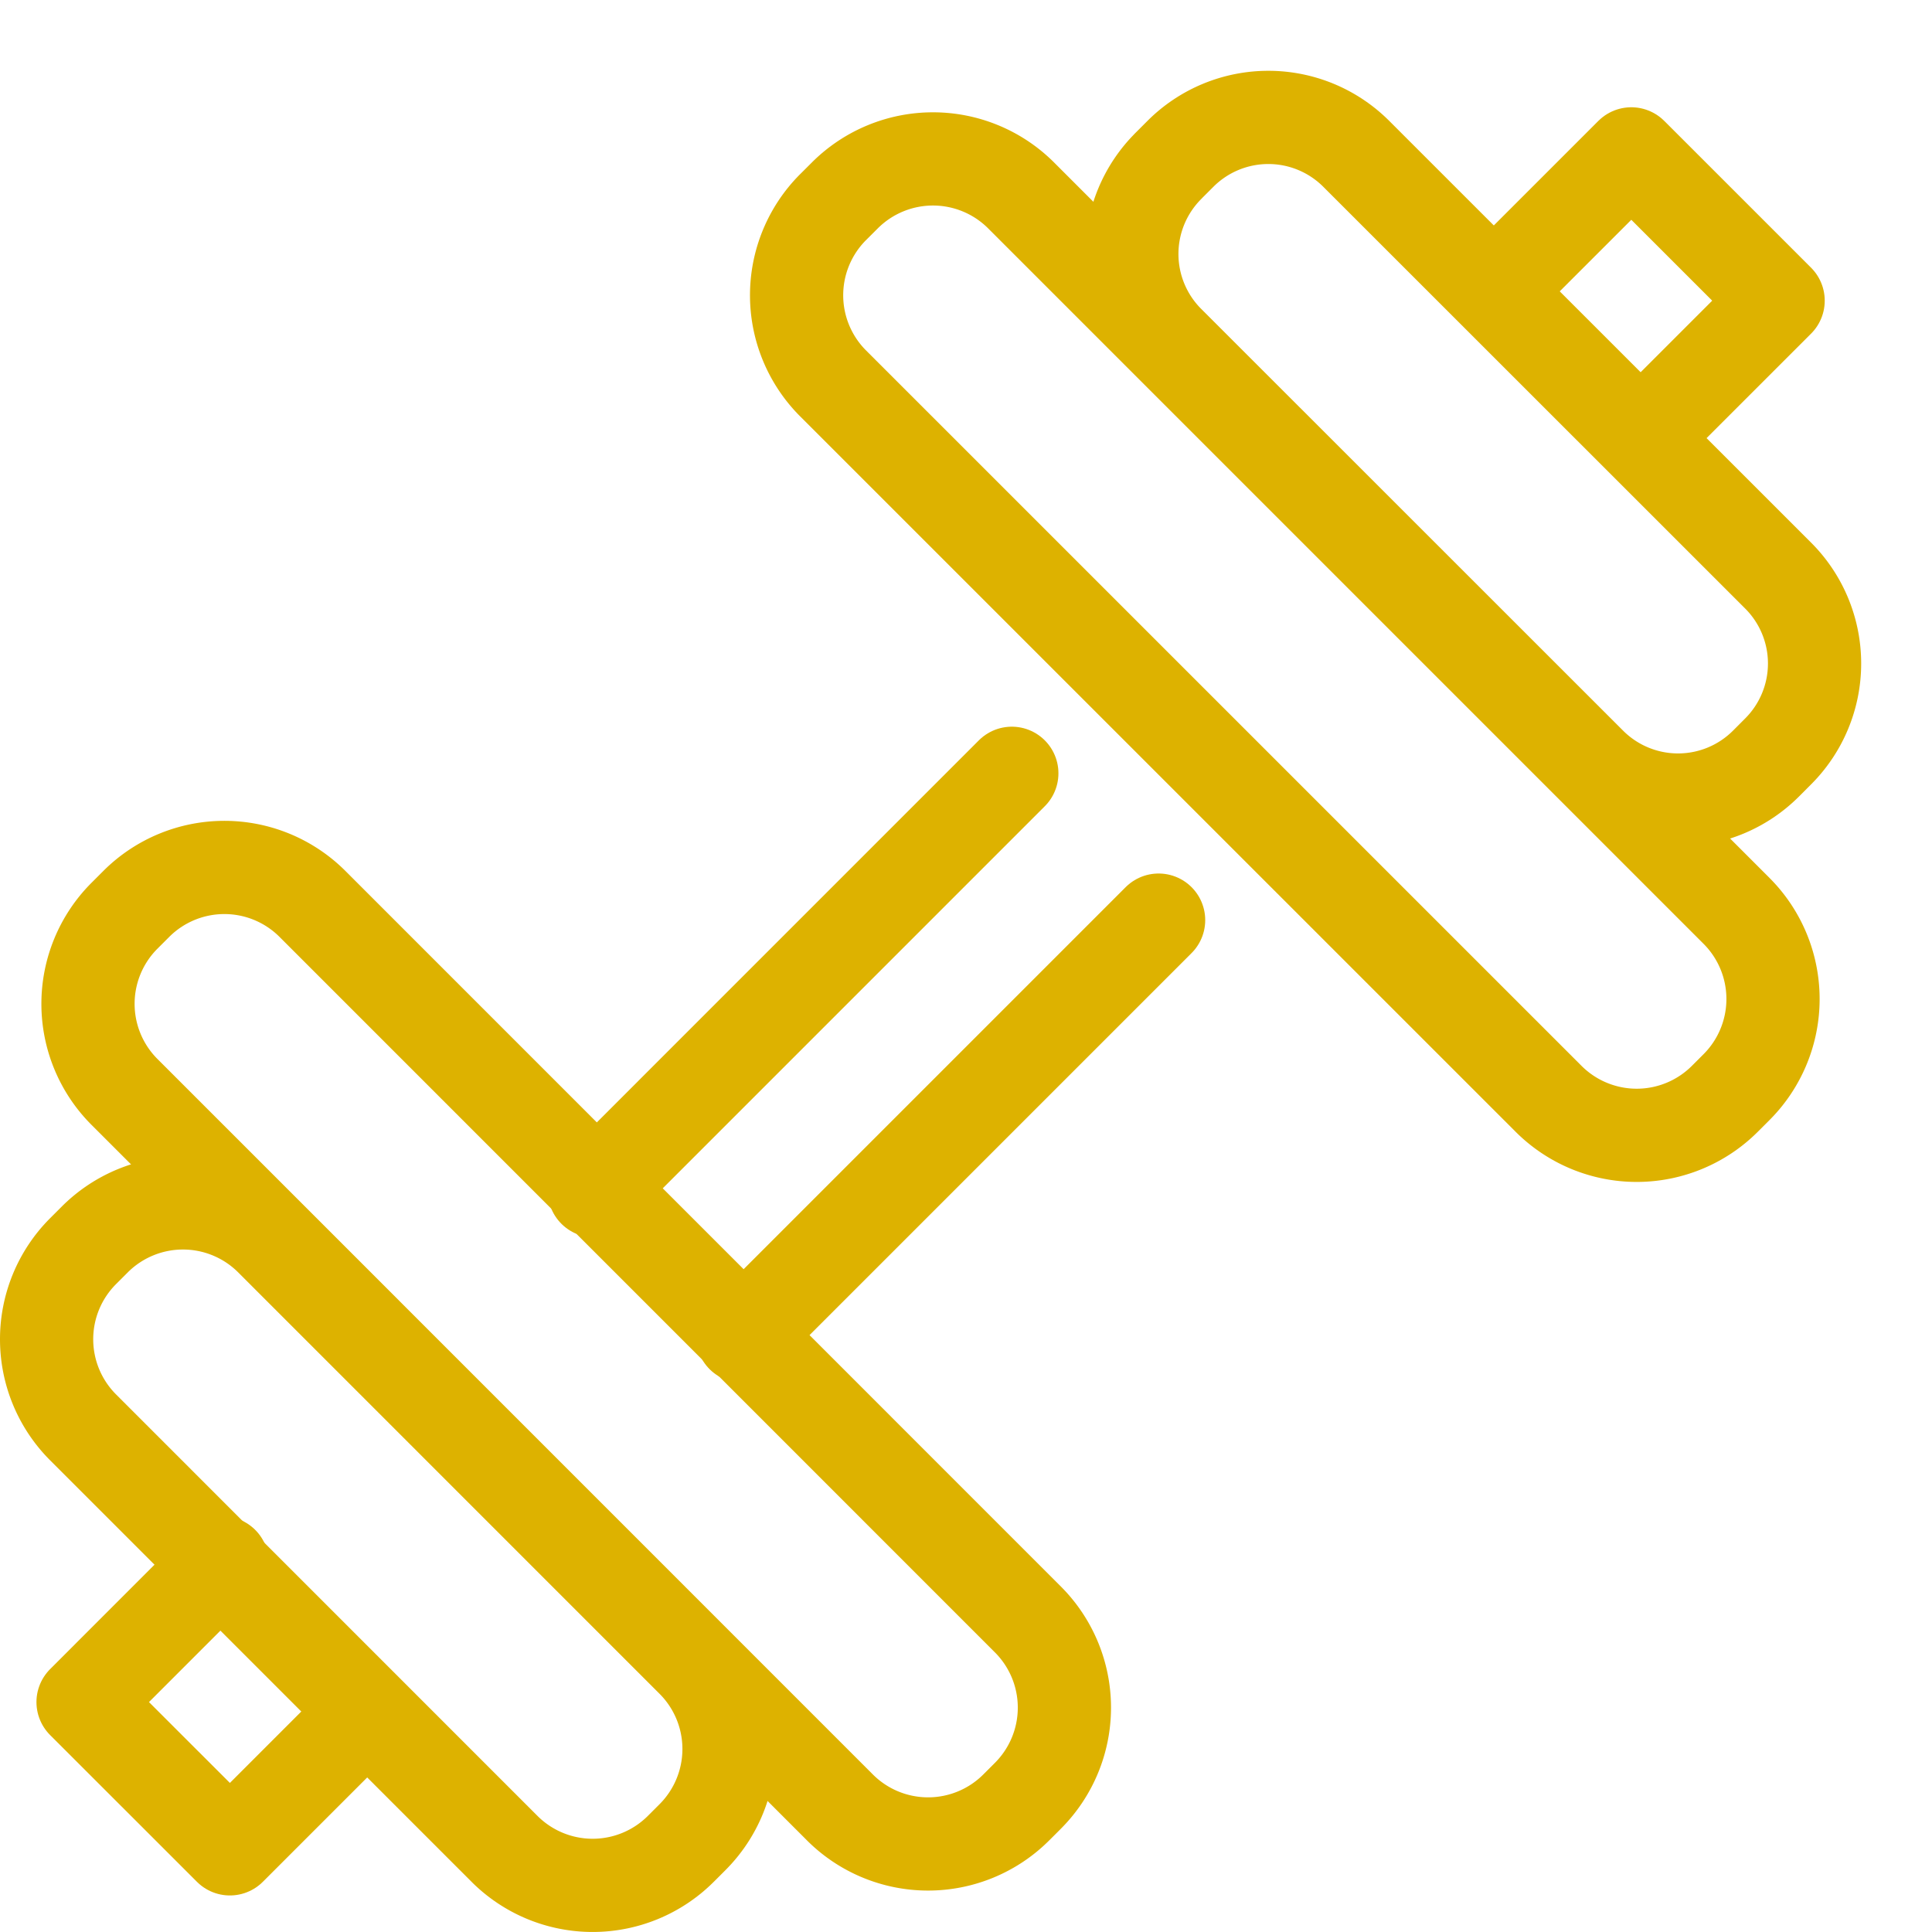 <svg xmlns="http://www.w3.org/2000/svg" width="62.175" height="62.174"><path data-name="Path 10260" d="M48.119 9.33l4.379-4.378 4.725 4.724-4.247 4.246" fill="none" stroke="#ddb200" stroke-linecap="round" stroke-linejoin="round" stroke-width="3"/><path data-name="Line 39" fill="none" stroke="#ddb200" stroke-linecap="round" stroke-linejoin="round" stroke-width="3" d="M19.127 38.322l13.435-13.436"/><path data-name="Path 10261" d="M11.698 55.199l-4.3 4.3-4.725-4.723 4.48-4.481" fill="none" stroke="#ddb200" stroke-linecap="round" stroke-linejoin="round" stroke-width="3"/><path data-name="Line 40" fill="none" stroke="#ddb200" stroke-linecap="round" stroke-linejoin="round" stroke-width="3" d="M37.286 29.611l-13.39 13.39"/><g data-name="Group 523"><g data-name="Group 519"><g data-name="Group 518"><path data-name="Path 10262" d="M22.295 53.457a4.013 4.013 0 010 5.657l-.393.393a4.012 4.012 0 01-5.658 0L2.667 45.928a4.011 4.011 0 010-5.657l.393-.393a4.013 4.013 0 015.657 0z" fill="none" stroke="#ddb200" stroke-linecap="round" stroke-linejoin="round" stroke-width="3"/></g></g><g data-name="Group 522"><g data-name="Group 520"><path data-name="Path 10263" d="M49.843 35.369a4.011 4.011 0 005.658 0l.391-.391a4.012 4.012 0 000-5.657L32.853 6.281a4.012 4.012 0 00-5.657 0l-.394.393a4.012 4.012 0 000 5.656z" fill="none" stroke="#ddb200" stroke-linecap="round" stroke-linejoin="round" stroke-width="3"/></g><g data-name="Group 521"><path data-name="Rectangle 8149" d="M37.595 5.344l.394-.394a4 4 0 015.657 0l13.578 13.574a4 4 0 010 5.657l-.393.394a4 4 0 01-5.657 0L37.596 11.002a4 4 0 010-5.657z" fill="none" stroke="#ddb200" stroke-linecap="round" stroke-linejoin="round" stroke-width="3"/></g></g></g><g data-name="Group 524"><path data-name="Path 10264" d="M33.088 52.125a4.014 4.014 0 010 5.658l-.392.392a4.012 4.012 0 01-5.657 0L3.999 35.133a4.01 4.01 0 010-5.656l.394-.394a4.01 4.01 0 015.656 0z" fill="none" stroke="#ddb200" stroke-linecap="round" stroke-linejoin="round" stroke-width="3"/></g></svg>